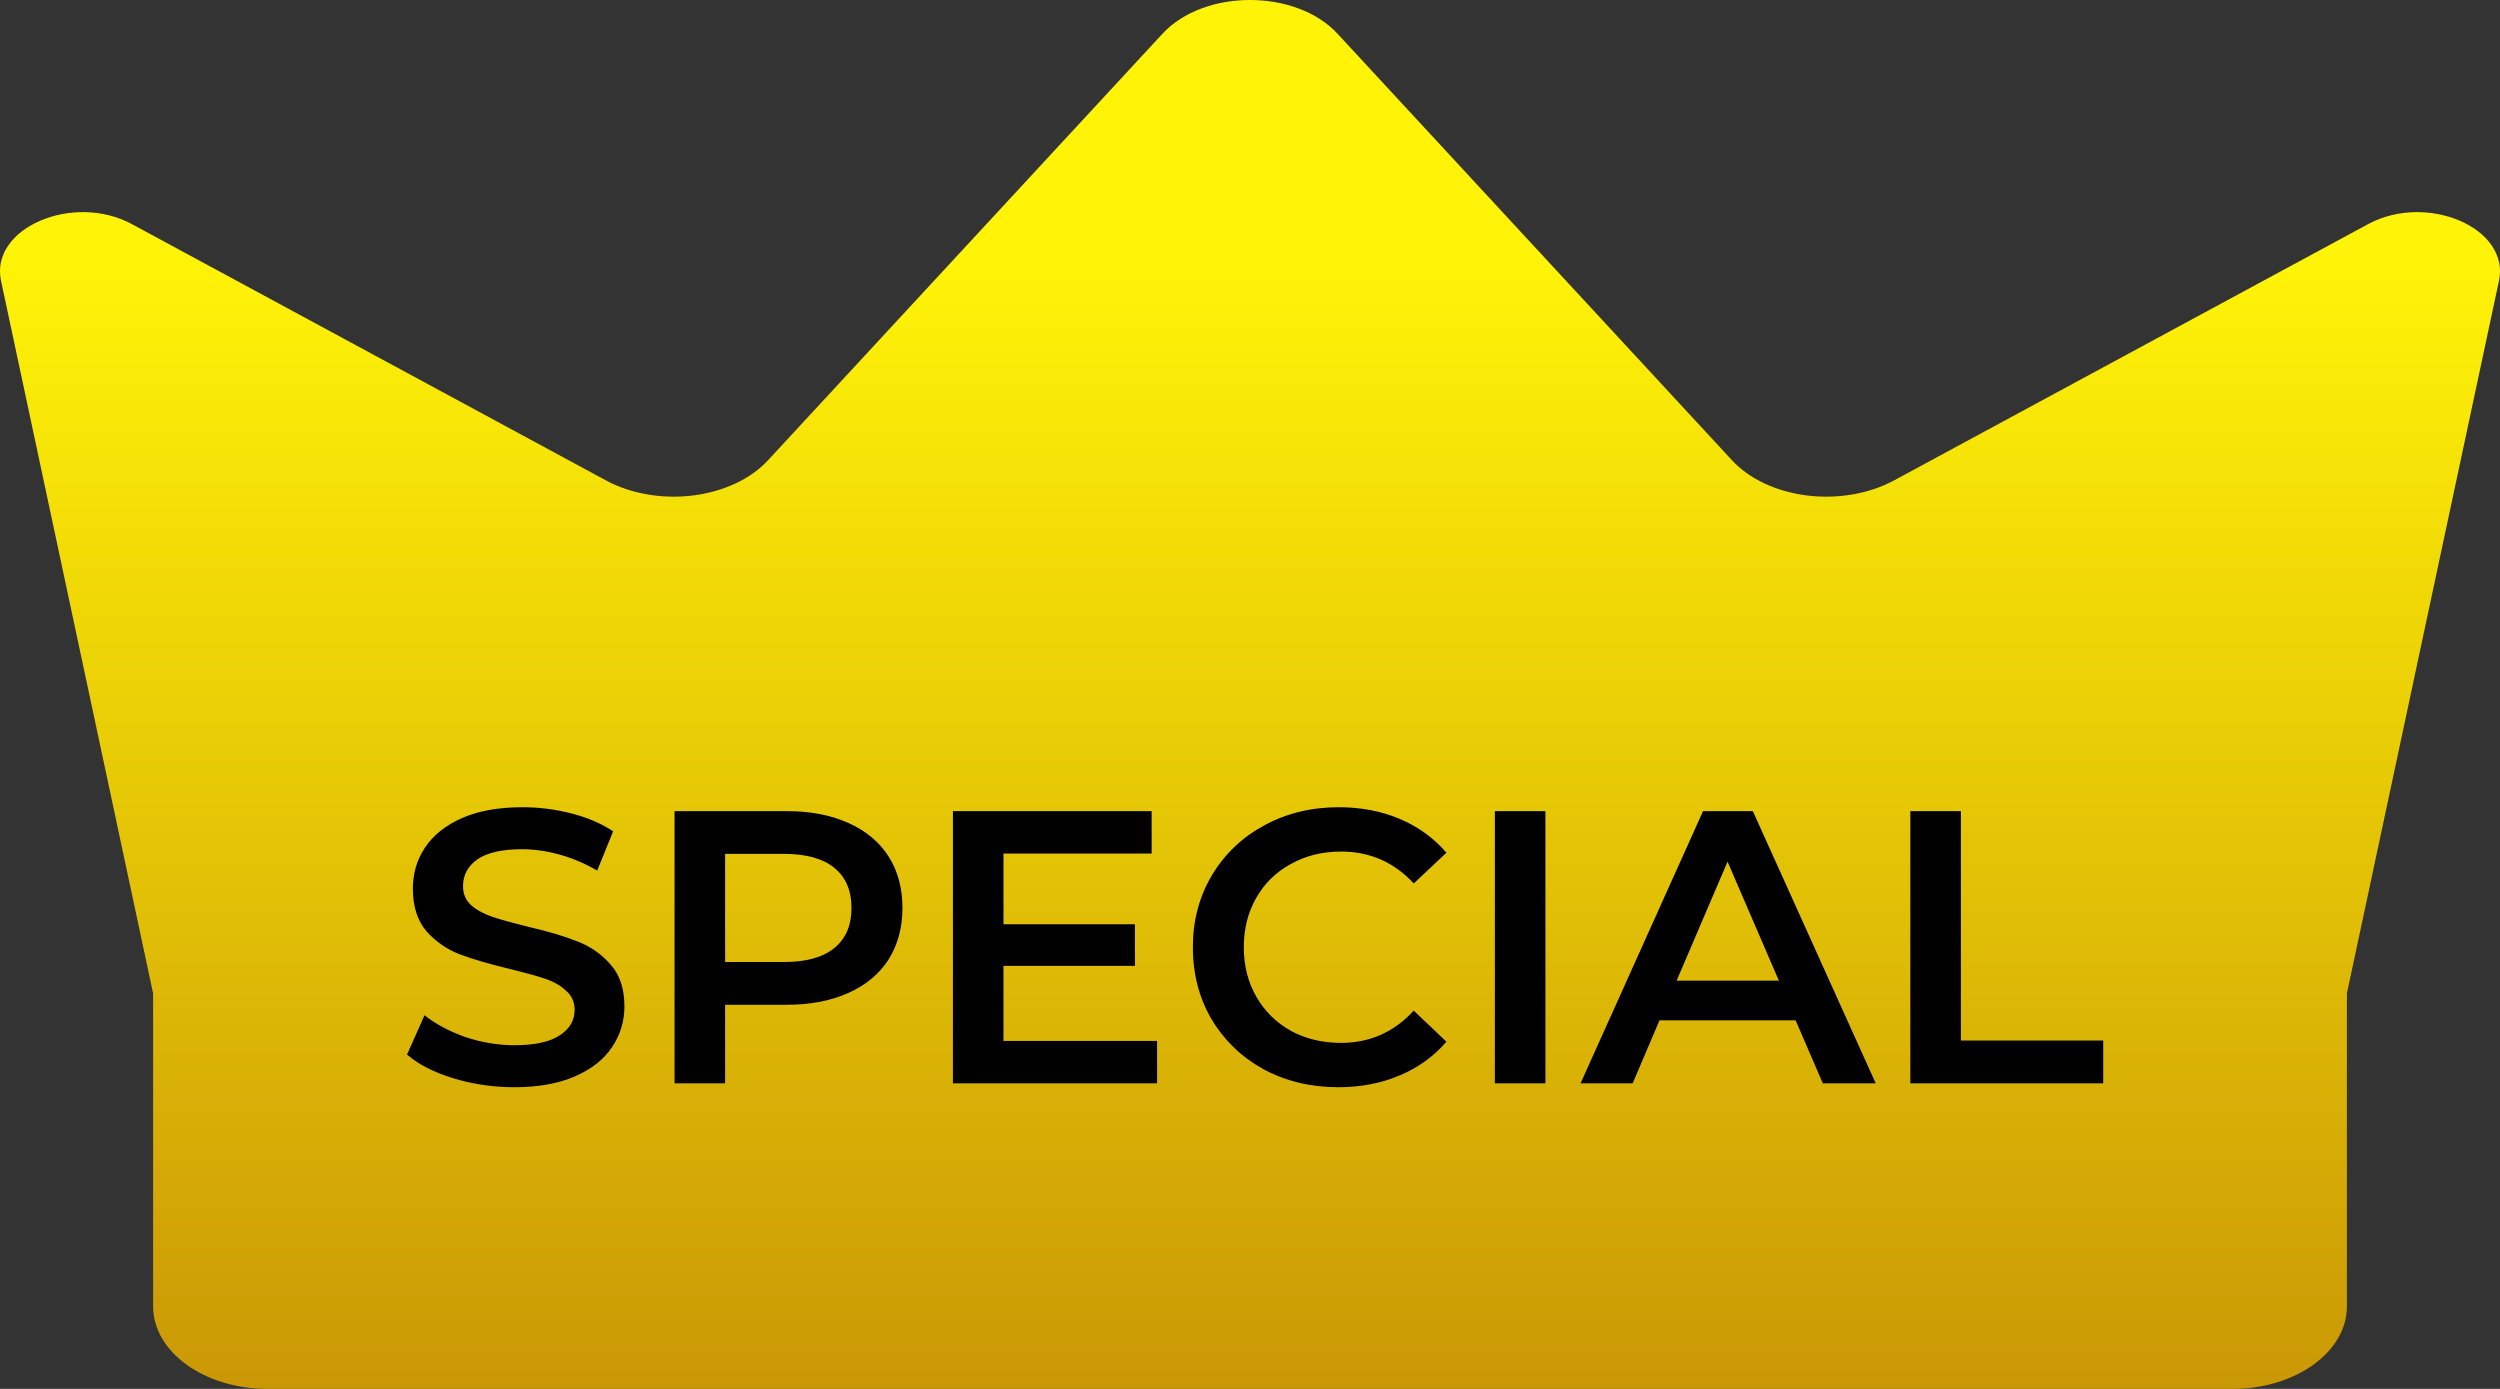 <?xml version="1.0" encoding="UTF-8"?> <svg xmlns="http://www.w3.org/2000/svg" width="90" height="50" viewBox="0 0 90 50" fill="none"><rect x="0" y="0" width="90" height="50" fill="#333333" stroke="none"/><path d="M5.512 35.764L0.037 10.108C-0.368 8.213 2.626 6.92 4.753 8.071L21.811 17.293C22.254 17.533 22.76 17.704 23.299 17.798C23.837 17.892 24.397 17.905 24.943 17.838C25.489 17.77 26.01 17.624 26.475 17.406C26.939 17.189 27.338 16.905 27.645 16.573L41.847 1.217C43.347 -0.406 46.653 -0.406 48.153 1.217L62.355 16.573C62.662 16.905 63.06 17.189 63.525 17.406C63.99 17.624 64.511 17.77 65.057 17.838C65.603 17.905 66.162 17.892 66.701 17.798C67.24 17.704 67.746 17.533 68.189 17.293L85.247 8.071C87.377 6.92 90.368 8.213 89.963 10.108L84.488 35.764H5.512ZM80.369 50H9.631C9.09 50 8.554 49.923 8.055 49.774C7.555 49.625 7.101 49.406 6.718 49.13C5.946 48.573 5.512 47.818 5.512 47.03V35.764H84.488V47.03C84.488 48.67 82.643 50 80.369 50Z" fill="url(#paint0_linear_1067_166)"></path><path d="M18.517 39.14C17.761 39.14 17.028 39.033 16.319 38.818C15.619 38.603 15.064 38.319 14.653 37.964L15.283 36.55C15.684 36.867 16.174 37.129 16.753 37.334C17.341 37.53 17.929 37.628 18.517 37.628C19.245 37.628 19.786 37.511 20.141 37.278C20.505 37.045 20.687 36.737 20.687 36.354C20.687 36.074 20.584 35.845 20.379 35.668C20.183 35.481 19.931 35.337 19.623 35.234C19.315 35.131 18.895 35.015 18.363 34.884C17.616 34.707 17.01 34.529 16.543 34.352C16.086 34.175 15.689 33.899 15.353 33.526C15.026 33.143 14.863 32.63 14.863 31.986C14.863 31.445 15.008 30.955 15.297 30.516C15.596 30.068 16.039 29.713 16.627 29.452C17.224 29.191 17.952 29.06 18.811 29.06C19.408 29.06 19.996 29.135 20.575 29.284C21.154 29.433 21.653 29.648 22.073 29.928L21.499 31.342C21.07 31.09 20.622 30.899 20.155 30.768C19.688 30.637 19.236 30.572 18.797 30.572C18.078 30.572 17.542 30.693 17.187 30.936C16.842 31.179 16.669 31.501 16.669 31.902C16.669 32.182 16.767 32.411 16.963 32.588C17.168 32.765 17.425 32.905 17.733 33.008C18.041 33.111 18.461 33.227 18.993 33.358C19.721 33.526 20.318 33.703 20.785 33.89C21.252 34.067 21.648 34.343 21.975 34.716C22.311 35.089 22.479 35.593 22.479 36.228C22.479 36.769 22.33 37.259 22.031 37.698C21.742 38.137 21.298 38.487 20.701 38.748C20.104 39.009 19.376 39.14 18.517 39.14ZM28.316 29.2C29.165 29.2 29.902 29.34 30.528 29.62C31.162 29.9 31.648 30.301 31.984 30.824C32.32 31.347 32.488 31.967 32.488 32.686C32.488 33.395 32.32 34.016 31.984 34.548C31.648 35.071 31.162 35.472 30.528 35.752C29.902 36.032 29.165 36.172 28.316 36.172H26.104V39H24.284V29.2H28.316ZM28.232 34.632C29.025 34.632 29.627 34.464 30.038 34.128C30.448 33.792 30.654 33.311 30.654 32.686C30.654 32.061 30.448 31.58 30.038 31.244C29.627 30.908 29.025 30.74 28.232 30.74H26.104V34.632H28.232ZM41.655 37.474V39H34.305V29.2H41.459V30.726H36.125V33.274H40.857V34.772H36.125V37.474H41.655ZM48.179 39.14C47.19 39.14 46.294 38.925 45.491 38.496C44.698 38.057 44.072 37.455 43.615 36.69C43.167 35.925 42.943 35.061 42.943 34.1C42.943 33.139 43.172 32.275 43.629 31.51C44.087 30.745 44.712 30.147 45.505 29.718C46.308 29.279 47.204 29.06 48.193 29.06C48.996 29.06 49.728 29.2 50.391 29.48C51.054 29.76 51.614 30.166 52.071 30.698L50.895 31.804C50.186 31.039 49.313 30.656 48.277 30.656C47.605 30.656 47.003 30.805 46.471 31.104C45.939 31.393 45.524 31.799 45.225 32.322C44.926 32.845 44.777 33.437 44.777 34.1C44.777 34.763 44.926 35.355 45.225 35.878C45.524 36.401 45.939 36.811 46.471 37.11C47.003 37.399 47.605 37.544 48.277 37.544C49.313 37.544 50.186 37.157 50.895 36.382L52.071 37.502C51.614 38.034 51.049 38.44 50.377 38.72C49.715 39 48.982 39.14 48.179 39.14ZM53.815 29.2H55.635V39H53.815V29.2ZM64.642 36.732H59.742L58.776 39H56.9L61.31 29.2H63.102L67.526 39H65.622L64.642 36.732ZM64.04 35.304L62.192 31.02L60.358 35.304H64.04ZM68.772 29.2H70.592V37.46H75.716V39H68.772V29.2Z" fill="black"></path><defs><linearGradient id="paint0_linear_1067_166" x1="45" y1="0" x2="45" y2="50" gradientUnits="userSpaceOnUse"><stop offset="0.192" stop-color="#FFF307"></stop><stop offset="1" stop-color="#CA9805"></stop></linearGradient></defs></svg> 